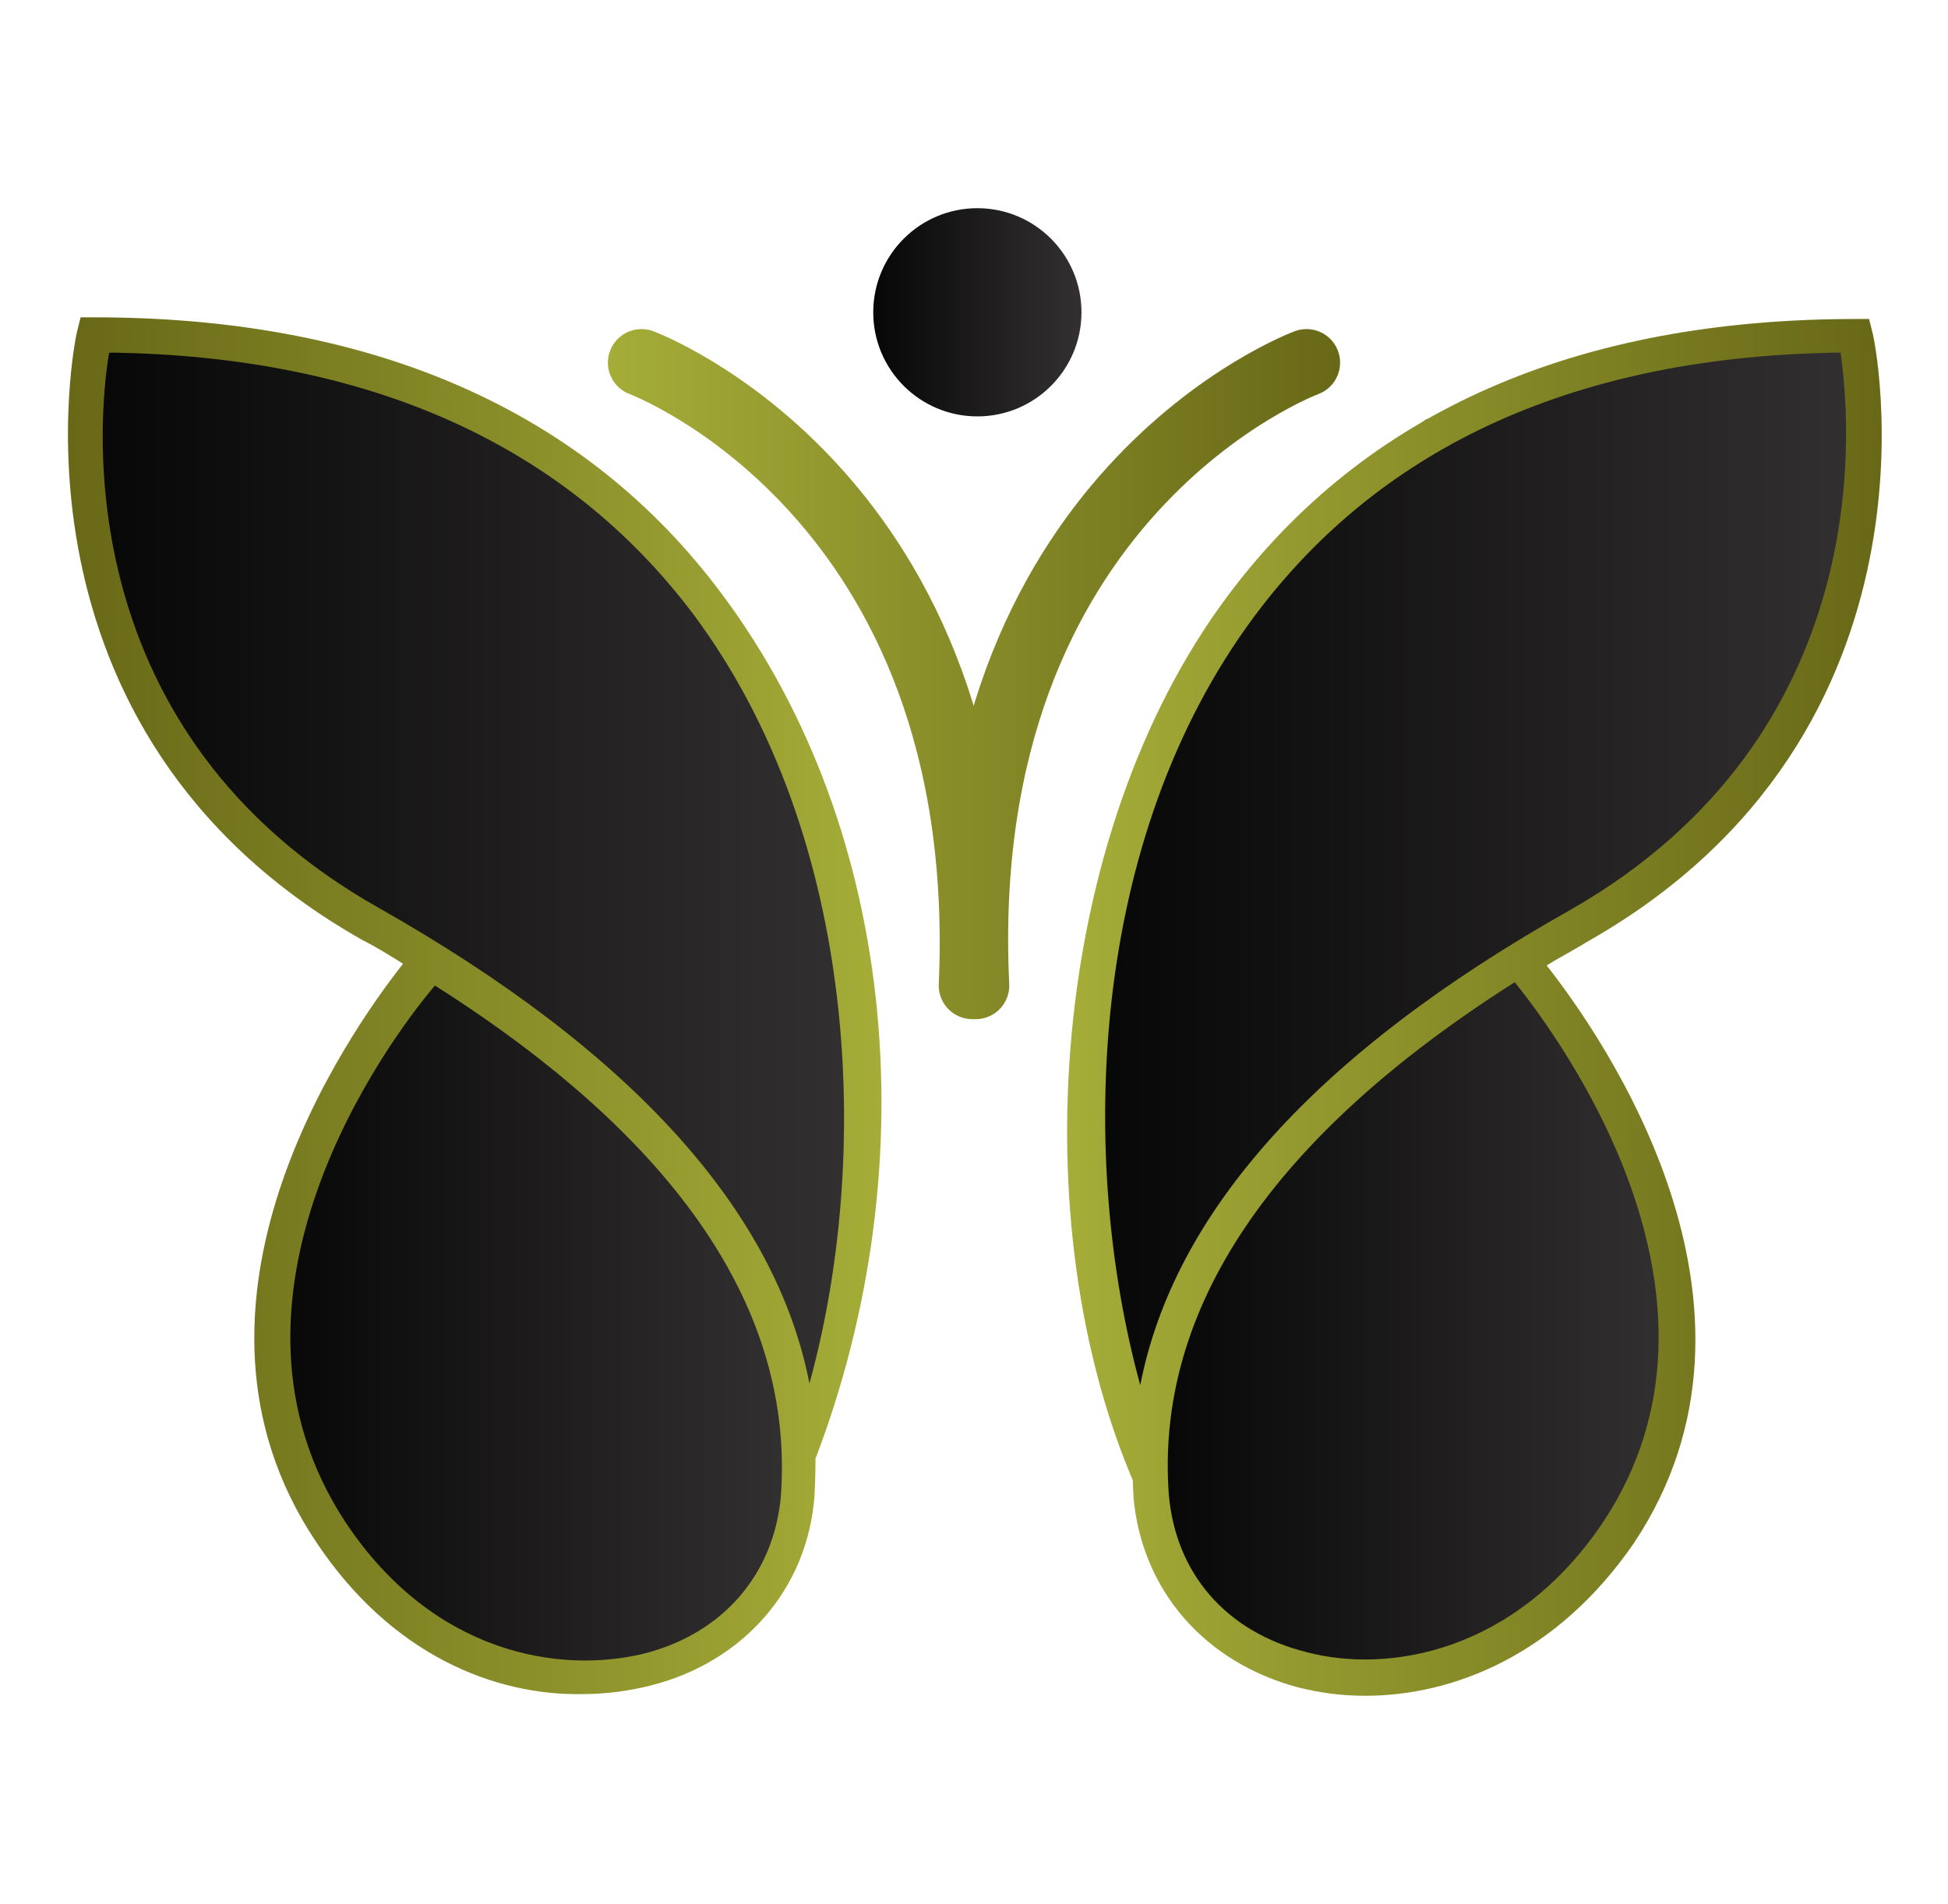 <?xml version="1.0" encoding="UTF-8"?>
<!-- Generator: Adobe Illustrator 27.7.0, SVG Export Plug-In . SVG Version: 6.00 Build 0)  -->
<svg xmlns="http://www.w3.org/2000/svg" xmlns:xlink="http://www.w3.org/1999/xlink" version="1.1" id="Layer_1" x="0px" y="0px" viewBox="0 0 116 113.4" style="enable-background:new 0 0 116 113.4;" xml:space="preserve">
<style type="text/css">
	.st0{fill:url(#SVGID_1_);}
	.st1{fill:url(#SVGID_00000130634116714093387540000012503720280715725198_);}
	.st2{fill:url(#SVGID_00000110453320980809266920000016264504471363100076_);}
	.st3{fill:url(#SVGID_00000139972991720030550550000008506426474206773910_);}
	.st4{fill:url(#SVGID_00000075853971532215481550000001016074347295531943_);}
	.st5{fill:url(#SVGID_00000034054114801346391370000005264949109450423685_);}
	.st6{fill:url(#SVGID_00000029756808974792045210000012096086937412588206_);}
	
		.st7{fill:none;stroke:url(#SVGID_00000155840093995121658140000005282762894951547277_);stroke-width:4;stroke-linecap:round;stroke-linejoin:round;stroke-miterlimit:10;}
</style>
<g>
	
		<linearGradient id="SVGID_1_" gradientUnits="userSpaceOnUse" x1="65.121" y1="61.64" x2="111.21" y2="61.64" gradientTransform="matrix(1 0 0 -1 0 113.89)">
		<stop offset="1.331947e-07" style="stop-color:#070707"></stop>
		<stop offset="1" style="stop-color:#333031"></stop>
	</linearGradient>
	<path class="st0" d="M68.2,83.8c0,0-13.7-36.1,16.7-58.8c0,0,13.2-4.9,25.7-5.2c0,0,6.6,24.7-23.6,39c0,0-19.2,11.3-18.9,25.9"></path>
	
		<linearGradient id="SVGID_00000001635696538820935880000012415746689091893921_" gradientUnits="userSpaceOnUse" x1="68.883" y1="35.07" x2="99.748" y2="35.07" gradientTransform="matrix(1 0 0 -1 0 113.89)">
		<stop offset="1.331947e-07" style="stop-color:#070707"></stop>
		<stop offset="1" style="stop-color:#333031"></stop>
	</linearGradient>
	<path style="fill:url(#SVGID_00000001635696538820935880000012415746689091893921_);" d="M91.1,58c0,0,15.3,14.1,5.1,33.2   c0,0-8,11.6-20,7.6c0,0-9.8-2.2-6.9-17.6C69.4,81.2,77.5,60.8,91.1,58z"></path>
	<g>
		<g>
			
				<linearGradient id="SVGID_00000027575144165131571710000017129981927311063446_" gradientUnits="userSpaceOnUse" x1="63.496" y1="53.89" x2="112.004" y2="53.89" gradientTransform="matrix(1 0 0 -1 0 113.89)">
				<stop offset="1.331947e-07" style="stop-color:#A5AD38"></stop>
				<stop offset="1" style="stop-color:#686817"></stop>
			</linearGradient>
			<path style="fill:url(#SVGID_00000027575144165131571710000017129981927311063446_);" d="M81.3,101c-1.5,0-2.8-0.2-4-0.5     c-5.6-1.5-9.3-5.8-9.8-11.3c-0.1-1.9-0.1-3.7,0.2-5.5l-0.1,4.8c-6.8-15.6-5.1-38.8,5.5-53c8.2-11,20.8-16.5,37.4-16.5h0.8     l0.2,0.8c0.1,0.2,5.1,23.8-17,36.3c-0.8,0.5-1.6,0.9-2.4,1.4c3.3,4.2,14.6,20.3,5.2,34.4C92.7,98.6,86.5,101,81.3,101z      M90.2,58.5C75.7,67.7,68.8,78,69.6,89c0.4,4.7,3.4,8.2,8.2,9.4c4.9,1.3,12.5,0,17.7-7.8C104.2,77.4,93.1,62.1,90.2,58.5z      M109.6,21C94,21.2,82.3,26.5,74.7,36.7C64.8,50,64.2,69,67.9,82.5c2-10.3,10.5-19.8,25.6-28.3C111.9,43.7,110.2,25.1,109.6,21z"></path>
		</g>
	</g>
	
		<linearGradient id="SVGID_00000101797119128749096910000004567642018514317227_" gradientUnits="userSpaceOnUse" x1="51.98" y1="95.29" x2="64.445" y2="95.29" gradientTransform="matrix(1 0 0 -1 0 113.89)">
		<stop offset="1.331947e-07" style="stop-color:#070707"></stop>
		<stop offset="1" style="stop-color:#333031"></stop>
	</linearGradient>
	<circle style="fill:url(#SVGID_00000101797119128749096910000004567642018514317227_);" cx="58.2" cy="18.6" r="6.2"></circle>
	
		<linearGradient id="SVGID_00000151515382890934550760000008130082504608111019_" gradientUnits="userSpaceOnUse" x1="5.436" y1="61.207" x2="51.246" y2="61.207" gradientTransform="matrix(1 0 0 -1 0 113.89)">
		<stop offset="1.331947e-07" style="stop-color:#070707"></stop>
		<stop offset="1" style="stop-color:#333031"></stop>
	</linearGradient>
	<path style="fill:url(#SVGID_00000151515382890934550760000008130082504608111019_);" d="M48.6,83.8c0,0,12.7-35.1-17.7-57.8   c0,0-11.5-6.1-24.6-5c0,0-7.7,23.4,22.5,37.7c0,0,19.2,11.3,18.9,25.9"></path>
	
		<linearGradient id="SVGID_00000100381136083382487590000002670679537918072721_" gradientUnits="userSpaceOnUse" x1="16.294" y1="35.07" x2="47.158" y2="35.07" gradientTransform="matrix(1 0 0 -1 0 113.89)">
		<stop offset="1.331947e-07" style="stop-color:#070707"></stop>
		<stop offset="1" style="stop-color:#333031"></stop>
	</linearGradient>
	<path style="fill:url(#SVGID_00000100381136083382487590000002670679537918072721_);" d="M24.9,58c0,0-15.3,14.1-5.1,33.2   c0,0,8,11.6,20,7.6c0,0,9.8-2.2,6.9-17.6C46.6,81.2,38.6,60.8,24.9,58z"></path>
	<g>
		<g>
			
				<linearGradient id="SVGID_00000044137787681868354110000003311759454126517414_" gradientUnits="userSpaceOnUse" x1="13062.88" y1="53.988" x2="13111.323" y2="53.988" gradientTransform="matrix(-1 0 0 -1 13115.37 113.89)">
				<stop offset="1.331947e-07" style="stop-color:#A5AD38"></stop>
				<stop offset="1" style="stop-color:#686817"></stop>
			</linearGradient>
			<path style="fill:url(#SVGID_00000044137787681868354110000003311759454126517414_);" d="M18.8,91.8C9.4,77.7,20.7,61.6,24,57.4     c-0.8-0.5-1.6-1-2.4-1.4C-0.5,43.5,4.5,20,4.6,19.7l0.2-0.8h0.8c16.7,0,29.3,5.6,37.4,16.5c10.6,14.2,12.3,34.7,5.2,52.4l0.1-4.2     c0.3,1.8,0.3,3.6,0.2,5.5c-0.4,5.5-4.2,9.9-9.8,11.3c-1.2,0.3-2.6,0.5-4,0.5C29.5,101,23.3,98.6,18.8,91.8z M20.6,90.7     c5.2,7.8,12.7,9,17.7,7.8c4.8-1.2,7.8-4.8,8.2-9.4c0.8-11-6.1-21.2-20.6-30.4C23,62.1,11.8,77.4,20.6,90.7z M22.6,54.1     c15,8.5,23.6,18,25.6,28.3c3.7-13.4,3-32.5-6.9-45.8C33.7,26.5,22,21.2,6.5,21C5.8,25.1,4.1,43.7,22.6,54.1z"></path>
		</g>
	</g>
	
		<linearGradient id="SVGID_00000029730289214091535760000010479330851532575931_" gradientUnits="userSpaceOnUse" x1="36.138" y1="73.74" x2="79.813" y2="73.74" gradientTransform="matrix(1 0 0 -1 0 113.89)">
		<stop offset="1.331947e-07" style="stop-color:#A5AD38"></stop>
		<stop offset="1" style="stop-color:#686817"></stop>
	</linearGradient>
	
		<path style="fill:none;stroke:url(#SVGID_00000029730289214091535760000010479330851532575931_);stroke-width:4;stroke-linecap:round;stroke-linejoin:round;stroke-miterlimit:10;" d="   M77.8,21.6c0,0-21.1,7.8-19.7,37.1h-0.2c1.3-29.3-19.7-37.1-19.7-37.1"></path>
</g>
</svg>
